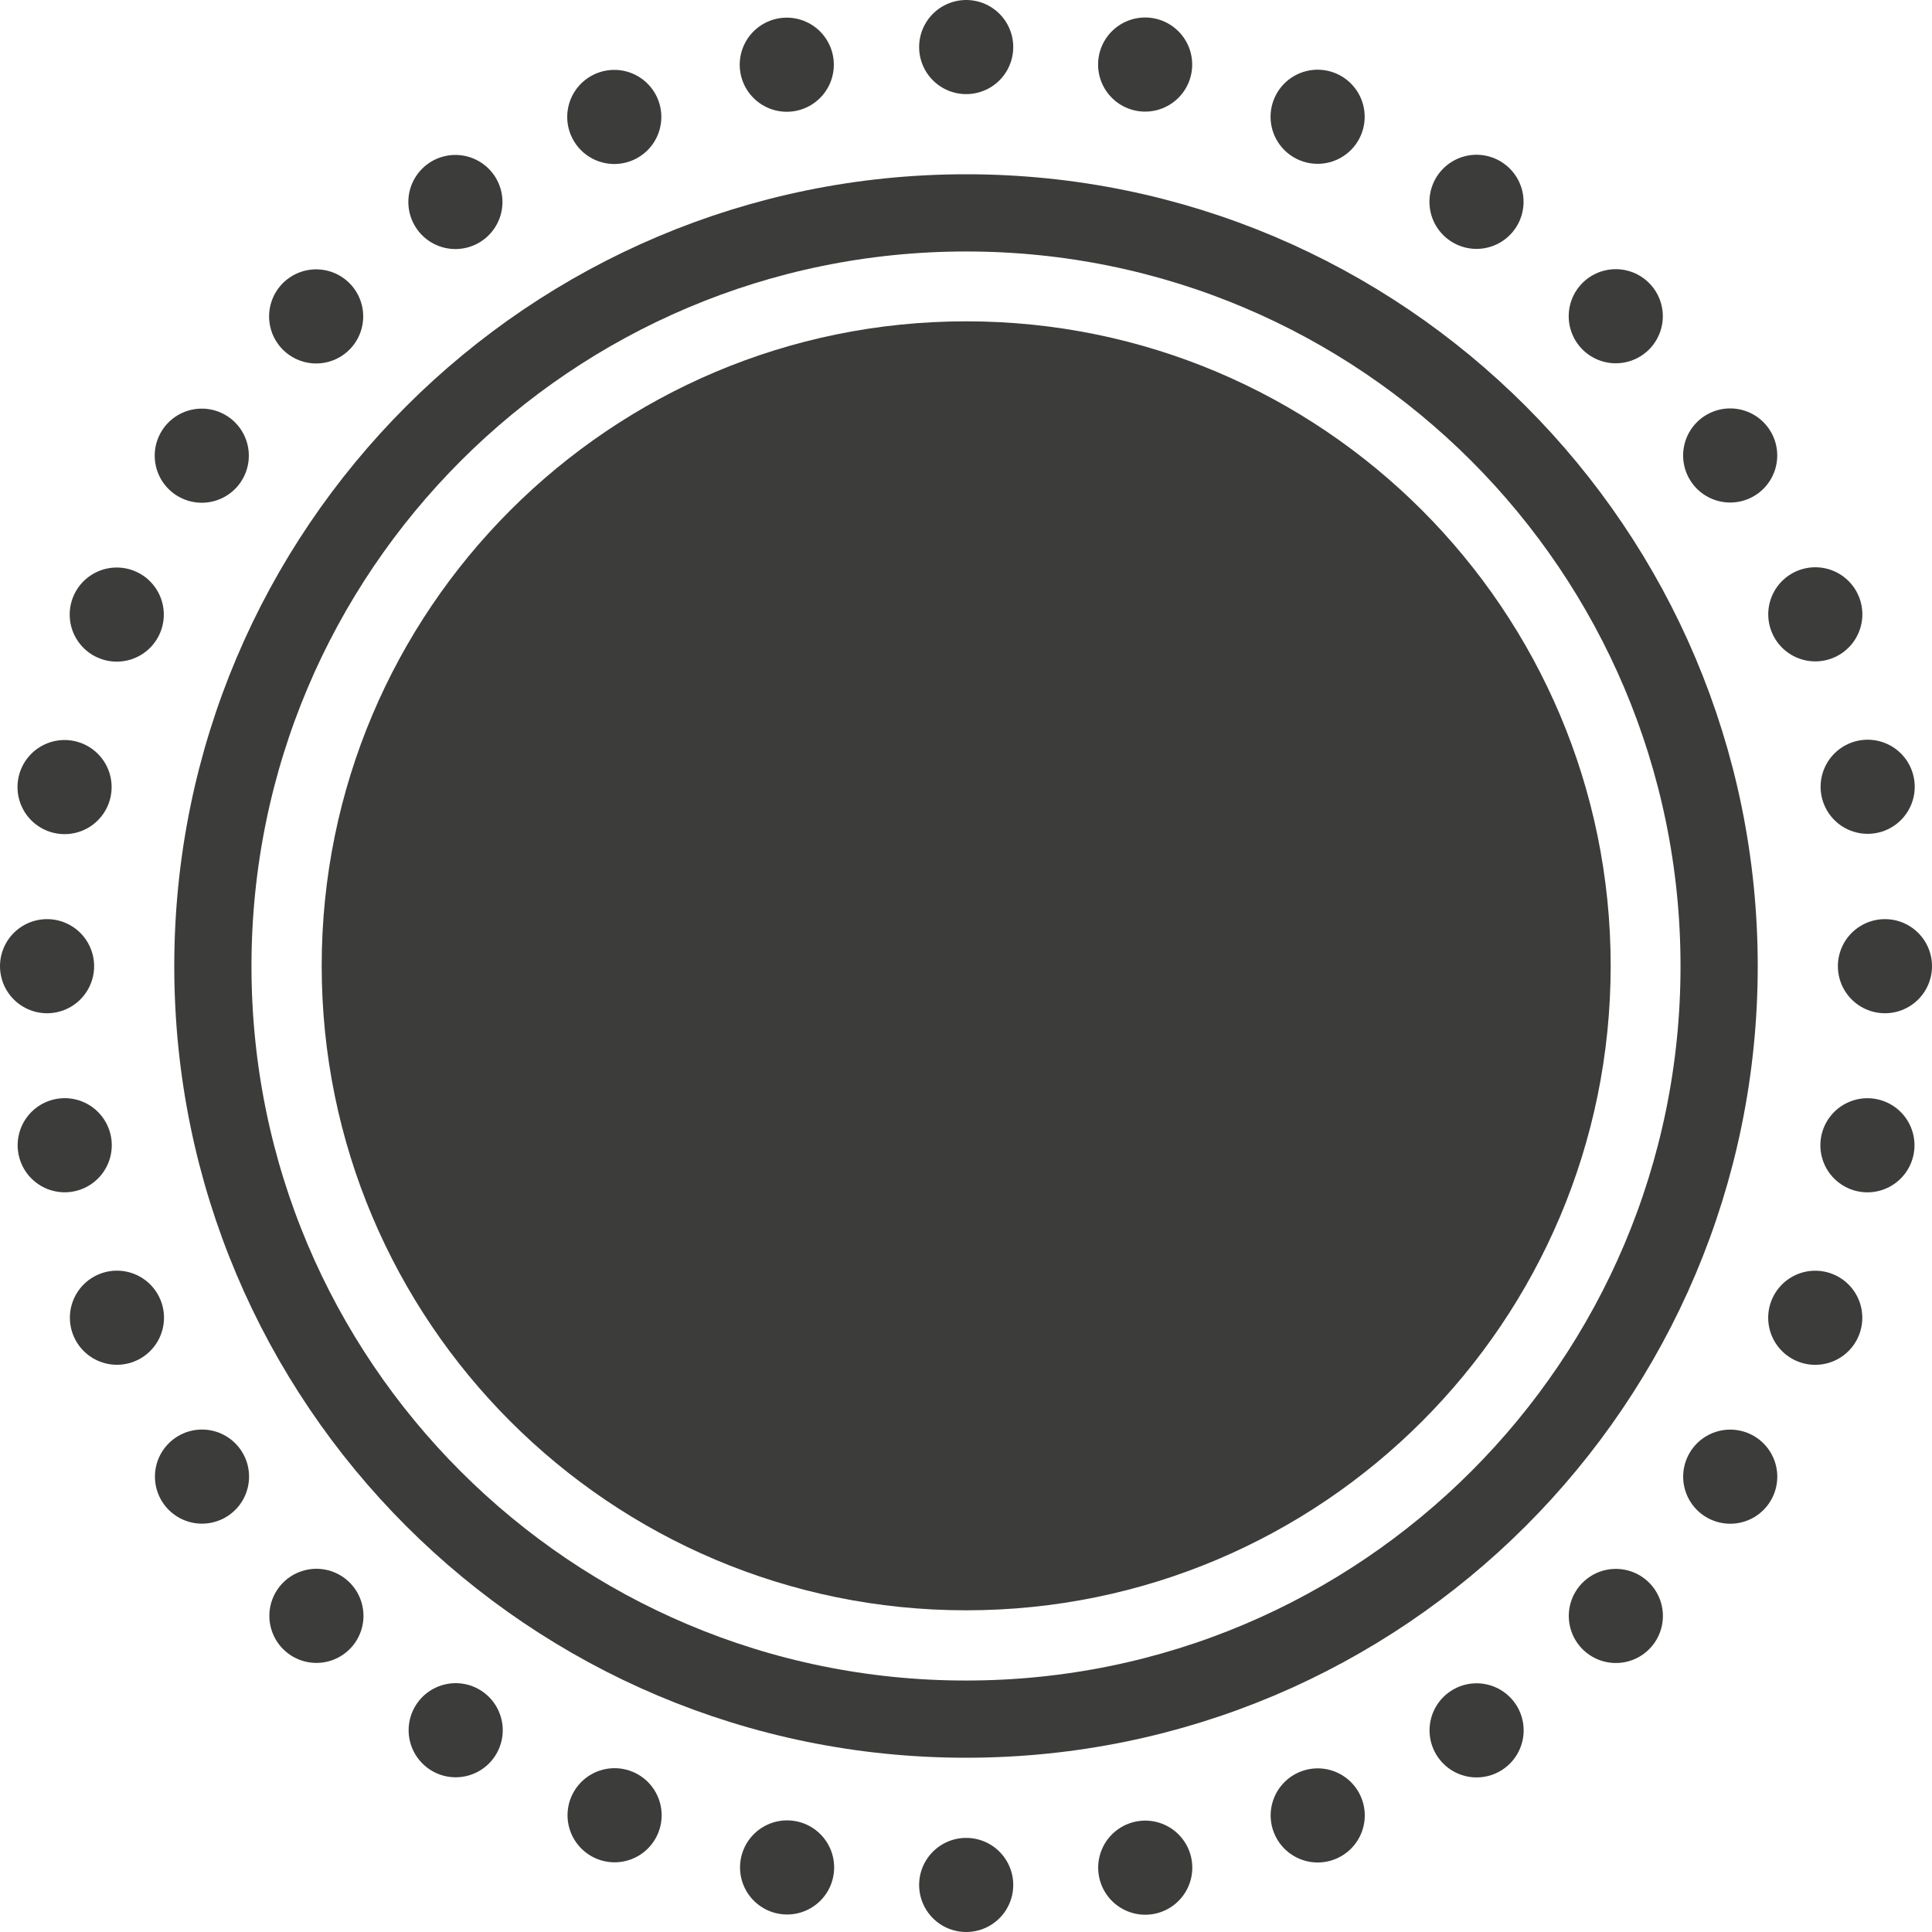 <?xml version="1.0" encoding="UTF-8"?><svg id="Layer_1" xmlns="http://www.w3.org/2000/svg" viewBox="0 0 52.55 52.55"><defs><style>.cls-1{fill:#3c3c3b;}.cls-2,.cls-3{stroke-linecap:round;stroke-linejoin:round;stroke-width:2.56px;}.cls-2,.cls-3,.cls-4{fill:none;stroke:#3c3c3b;}.cls-3{stroke-dasharray:0 4.91;}.cls-4{stroke-width:2.1px;}</style></defs><path class="cls-3" d="M31.15,50.8c10.69-2.11,18.93-11.04,20-22.07"/><path class="cls-3" d="M1.76,31.15c2.11,10.69,11.04,18.93,22.07,20"/><path class="cls-1" d="M26.28,43.8c9.68,0,17.53-7.85,17.53-17.53s-7.85-17.53-17.53-17.53-17.53,7.85-17.53,17.53,7.85,17.53,17.53,17.53"/><path class="cls-3" d="M50.8,21.4C48.68,10.71,39.75,2.47,28.73,1.4"/><path class="cls-3" d="M21.4,1.76C10.71,3.87,2.47,12.8,1.4,23.83"/><path class="cls-2" d="M26.28,51.27h0M1.28,26.28h0M26.28,1.28h0M51.27,26.28h0"/><path class="cls-4" d="M26.28,46.76c11.31,0,20.48-9.17,20.48-20.48S37.59,5.79,26.28,5.79,5.79,14.96,5.79,26.28s9.17,20.48,20.48,20.48Z"/></svg>
